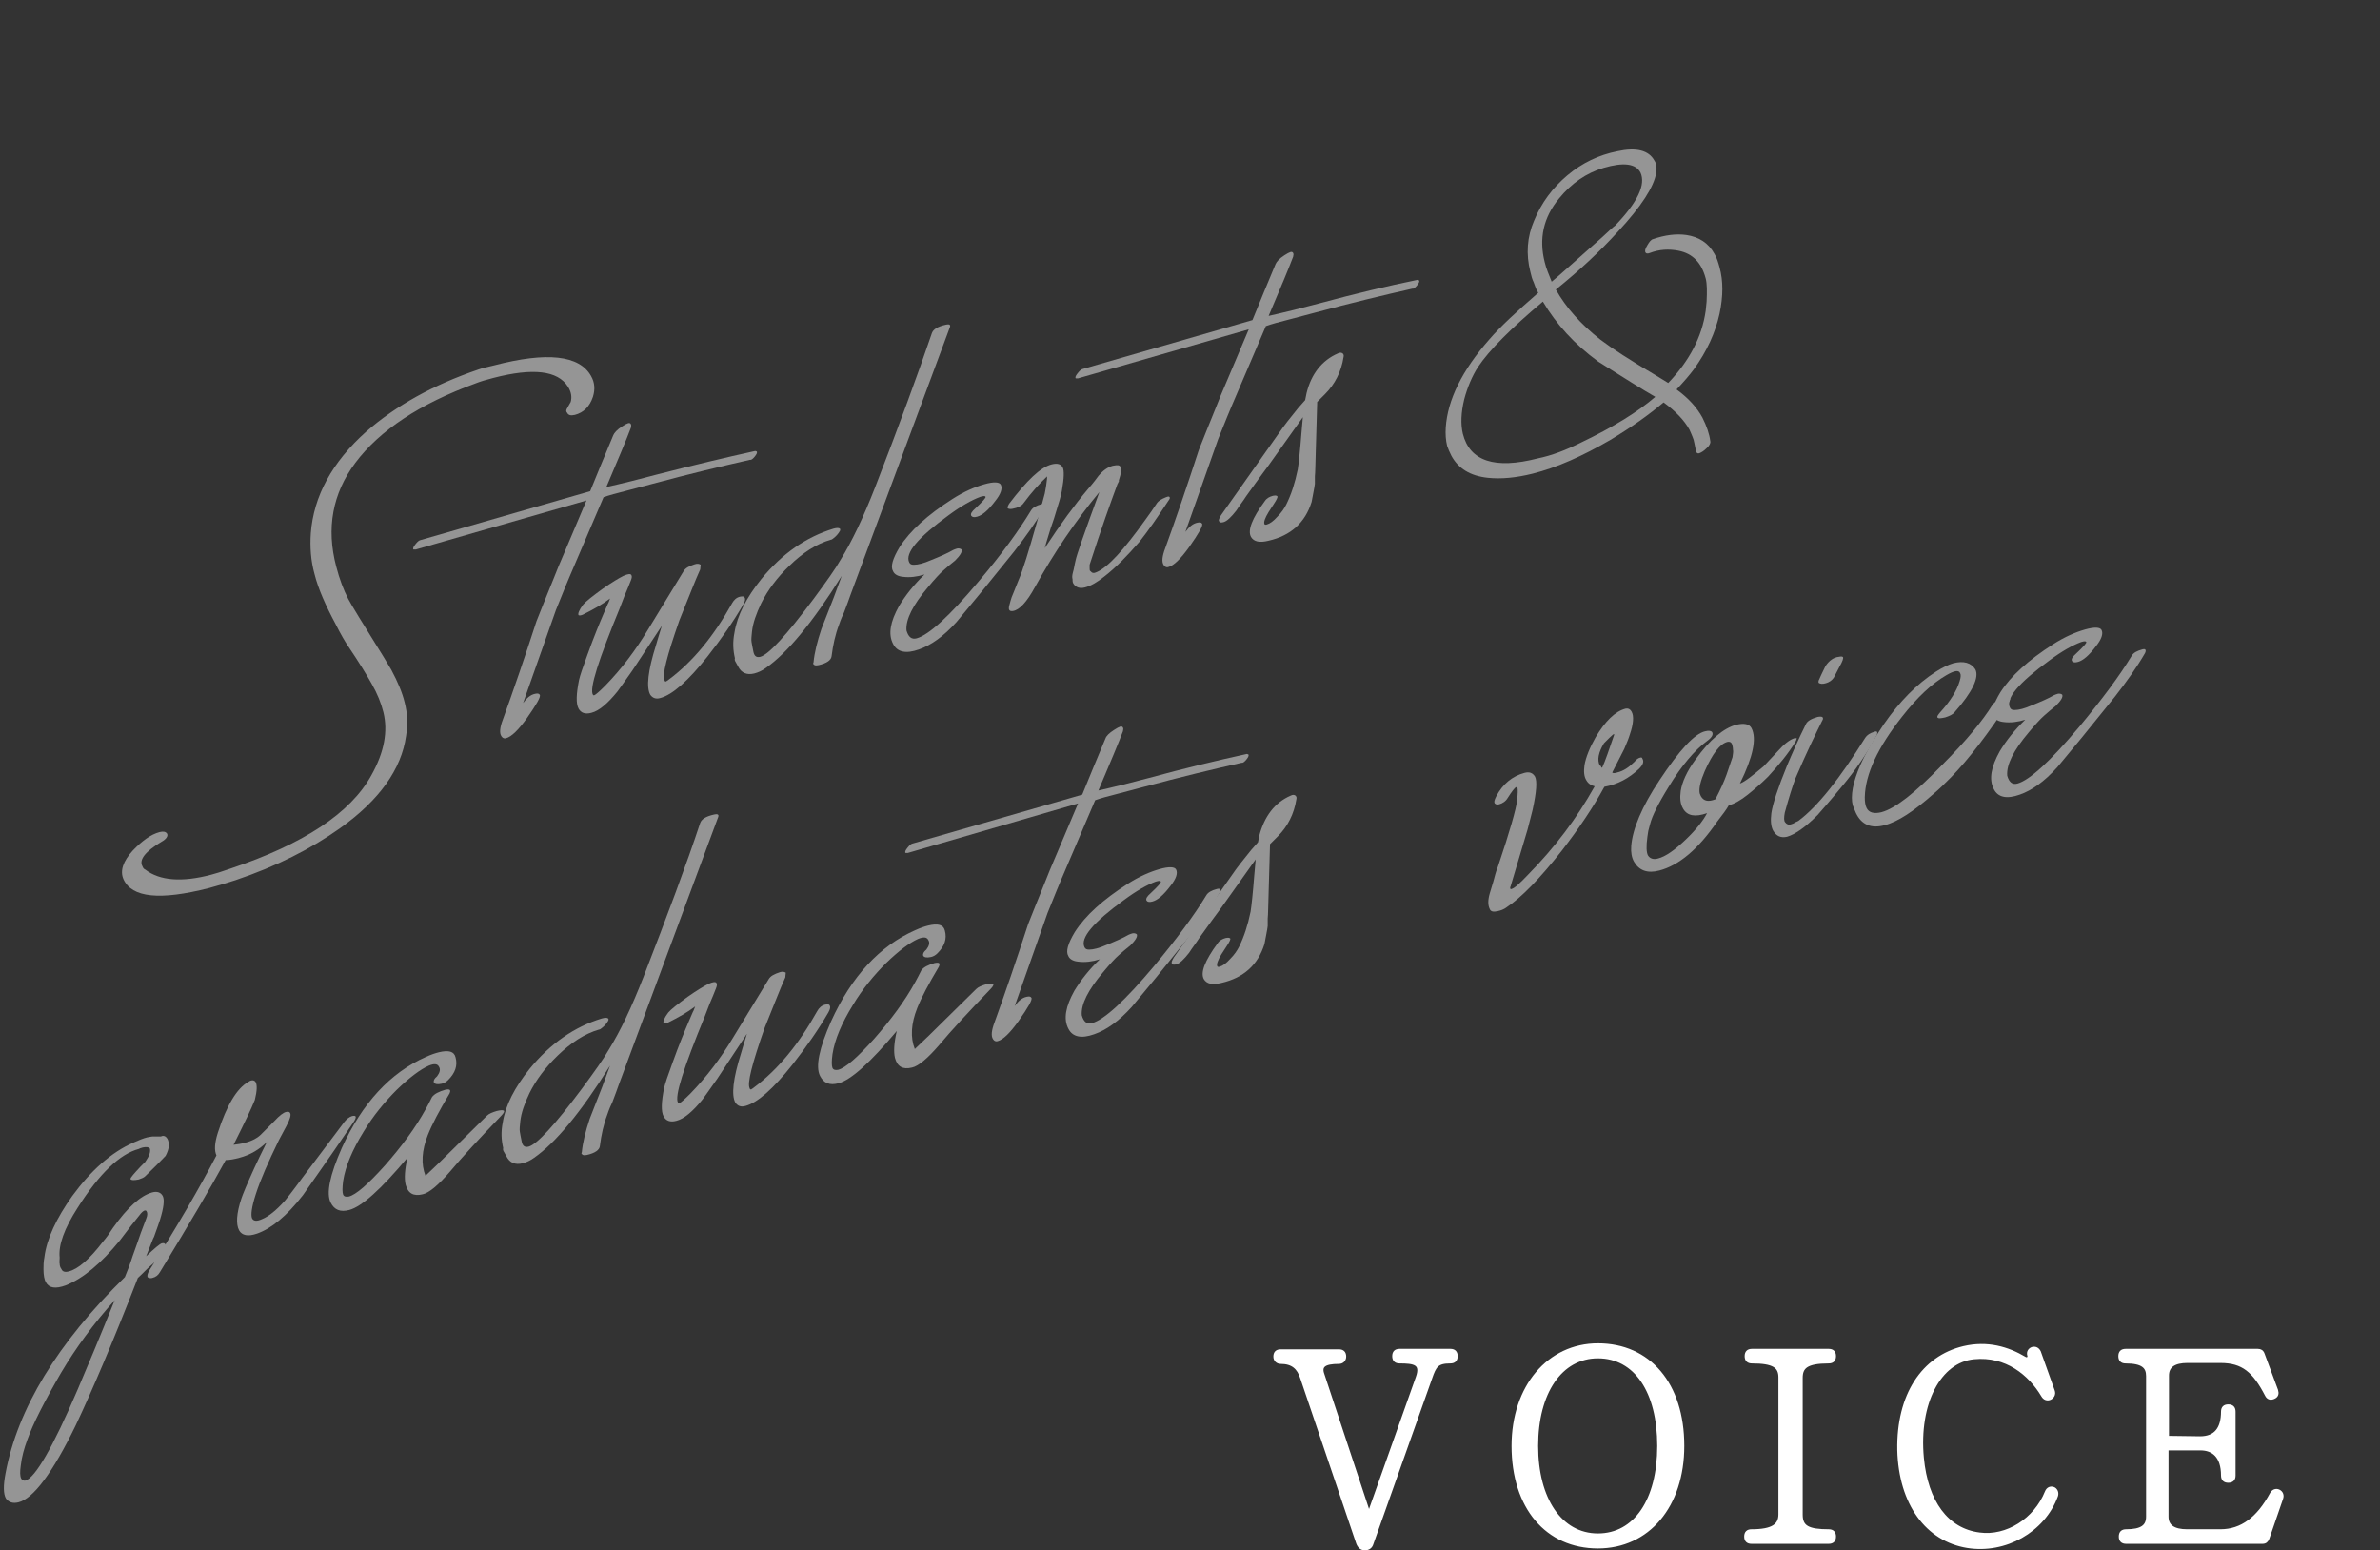 <?xml version="1.0" encoding="utf-8"?>
<!-- Generator: Adobe Illustrator 26.5.0, SVG Export Plug-In . SVG Version: 6.00 Build 0)  -->
<svg version="1.1" id="b" xmlns="http://www.w3.org/2000/svg" xmlns:xlink="http://www.w3.org/1999/xlink" x="0px" y="0px"
	 width="514.6px" height="335.2px" viewBox="0 0 514.6 335.2" style="enable-background:new 0 0 514.6 335.2;" xml:space="preserve"
	>
<rect x="0" y="0" width="514.6" height="335.2" fill="#333333" stroke="none"/>
<style type="text/css">
	.st0{opacity:0.8;}
	.st1{opacity:0.6;}
	.st2{fill:#FFFFFF;}
	.st3{fill:#FFFFFF;stroke:#FFFFFF;stroke-width:0.75;stroke-miterlimit:10;}
</style>
<g id="c">
	<g class="st0">
		<g class="st1">
			<g>
				<path class="st2" d="M103.4,79.9c0.7-0.2,1.1-0.4,1.3-0.4l2.1-0.5c11.5-3,18.5-2.2,21,2.3c0.8,1.4,0.9,2.9,0.4,4.5
					c-0.7,2.1-2,3.4-3.9,3.9c-0.9,0.2-1.4,0.1-1.7-0.5c-0.2-0.2-0.2-0.4-0.1-0.7l0.9-1.6c0.3-1.1,0.1-2.2-0.6-3.3
					c-2.2-3.5-7.6-4.1-16.1-1.9c-1.6,0.4-2.9,0.8-3.9,1.2c-12,4.4-20.7,10.1-26,17.2c-4.9,6.6-6.3,14.1-4.1,22.4
					c0.7,2.7,1.6,5.1,2.6,7c0.5,1,3,5.1,7.5,12.3c0.8,1.3,1.4,2.3,1.8,3c1.4,2.6,2.4,5,2.9,7.1c0.6,2.3,0.7,4.7,0.3,7.2
					c-1,7.2-5.8,13.9-14.2,19.9c-6.3,4.5-13.8,8.3-22.7,11.3c-1.9,0.6-3.8,1.2-5.7,1.7c-10.6,2.7-16.7,2.1-18.5-1.9
					c-0.8-1.8-0.1-3.9,2-6.2c2-2.1,3.9-3.5,5.8-4c0.8-0.2,1.3-0.1,1.6,0.3c0.3,0.5-0.1,1.2-1.2,1.8c-3.5,2.1-4.9,3.9-4.1,5.3
					c0.1,0.3,0.3,0.6,0.6,0.7c3.1,2.4,7.9,2.8,14.3,1.1c0.8-0.2,2.1-0.6,4.1-1.3c15.8-5.3,26-12,30.5-20.2c2.8-5,3.6-9.5,2.6-13.6
					c-0.5-2-1.3-4-2.5-6.1c-1-1.8-2.7-4.6-5.2-8.3c-0.6-0.9-1.5-2.4-2.6-4.6c-2.2-4.1-3.8-7.7-4.6-10.9c-0.8-2.9-1-5.8-0.8-8.8
					c0.6-8,4.6-15.4,12-22C85.6,87.7,93.7,83.2,103.4,79.9L103.4,79.9z"/>
				<path class="st2" d="M163.3,97.5l0.3,0.1c0.2,0.2,0,0.6-0.4,1.1s-0.8,0.8-1,0.7c-6.2,1.4-13.3,3.1-21.1,5.2l-5.3,1.4
					c-2.4,0.6-4.2,1.1-5.3,1.5l-7.4,17.3c-1.4,3.3-2.3,5.7-2.9,7.1l-7.1,20.1c0.8-1.1,1.6-1.8,2.6-2c0.5-0.1,0.8-0.1,1,0.2
					c0.3,0.4-0.7,2.1-2.8,5.1c-1.8,2.5-3.3,4-4.5,4.3c-0.3,0.1-0.6,0-0.8-0.2c-0.6-0.6-0.6-1.6-0.1-3.2c2.5-6.9,5-14.2,7.5-21.9
					c0.8-2.1,2.1-5.2,3.7-9.2l1-2.5c1.2-2.9,3.3-7.7,6.1-14.4l-36.9,10.6h-0.5c-0.2-0.2,0-0.6,0.4-1.1s0.7-0.8,1-0.9l36.8-10.6
					c1.5-3.7,3.2-7.8,5-12.1c0.2-0.5,0.8-1.2,1.9-1.9c0.6-0.4,1-0.6,1.3-0.7s0.5,0,0.6,0.2s0.1,0.4,0,0.8c-0.9,2.4-2.7,6.7-5.3,12.8
					c1.3-0.3,3.1-0.7,5.5-1.3l5.4-1.4C149.8,100.6,156.9,98.9,163.3,97.5L163.3,97.5z"/>
				<path class="st2" d="M158.3,130.4c0.4-0.7,0.9-1.2,1.7-1.4c0.6-0.1,0.9-0.1,1,0.2c0.2,0.3,0.1,0.8-0.3,1.5
					c-2.2,3.8-4.8,7.5-7.7,11.2c-4.2,5.3-7.6,8.3-10.2,9c-1,0.3-1.7,0-2.2-0.7c-0.9-1.6-0.5-5.2,1.2-10.6c0.3-1,0.7-2.4,1.3-4.3
					l-6.4,9.7c-1.6,2.3-2.7,3.8-3.2,4.5c-2.1,2.6-4,4.2-5.6,4.6c-1.4,0.4-2.3,0-2.8-0.9c-0.6-1.1-0.5-3.2,0.1-6.2
					c0.2-0.9,0.8-2.7,1.8-5.4c1.4-3.9,2.6-6.8,3.5-8.9l0.9-2.1c0.2-0.3,0.3-0.7,0.5-1.2c-1.7,1.3-3.7,2.4-5.9,3.5
					c-0.5,0.2-0.7,0.2-0.9,0.1c-0.2-0.3,0.1-1.1,1-2.3c0.6-0.7,2-1.8,4.2-3.4c2-1.4,3.5-2.3,4.5-2.8c0.9-0.4,1.5-0.5,1.7-0.2
					s0.1,0.7-0.1,1.2c-0.3,0.8-0.8,2-1.4,3.4c-0.2,0.6-0.6,1.5-1,2.6c-4.6,11.2-6.6,17.4-5.8,18.7c0.1,0.1,0.2,0.2,0.3,0.1
					c0.3-0.1,1.1-0.8,2.4-2.1c3.5-3.6,6.5-7.6,9.1-11.9l7.8-12.8c0.4-0.7,1.2-1.1,2.4-1.5c0.6-0.2,1-0.1,1.3,0.1
					c0,0.3-0.1,0.6-0.1,1c-1.1,2.4-2.5,6.1-4.5,11c-2.7,7.7-3.8,12-3.2,13c0,0.2,0.2,0.3,0.4,0.2c0-0.1,0.2-0.1,0.4-0.3
					C149.9,143,154.4,137.4,158.3,130.4z"/>
				<path class="st2" d="M201.5,72c0.3-0.8,1.2-1.4,3-1.8c0.5-0.1,0.8-0.1,0.9,0.1c0,0,0.1,0.1,0,0.4l-21.5,57.9
					c-0.3,0.9-0.8,2.2-1.4,3.8c-0.3,0.6-0.7,1.5-1.1,2.7c-0.8,2.1-1.3,4.4-1.6,6.8c-0.1,0.8-1,1.5-2.8,1.9c-0.6,0.1-0.9,0.1-1.1-0.2
					c-0.1,0-0.1-0.2,0-0.4c0.2-2.1,0.8-4.5,1.7-7.2c0.6-1.5,1.5-3.8,2.7-6.9l1.7-4.6c-6.3,10.1-11.8,16.7-16.4,19.9
					c-0.8,0.6-1.7,1-2.5,1.2c-1.6,0.4-2.8-0.1-3.5-1.5c-0.1-0.2-0.3-0.5-0.5-0.9c-0.2-0.3-0.3-0.6-0.2-0.9c-0.4-1.7-0.5-3.5-0.1-5.5
					c0.6-3.8,2.6-7.6,5.8-11.6c4.5-5.5,9.7-9.1,15.6-10.9c0.7-0.2,1.2-0.2,1.4,0c0.1,0.1,0.1,0.3,0,0.5c-0.4,0.7-0.9,1.2-1.3,1.5
					c-0.2,0.2-0.5,0.4-0.7,0.4c-3.1,0.9-6,2.8-8.9,5.6c-2.7,2.6-4.7,5.3-6.1,8.1c-1.1,2.3-1.8,4.3-2,6.1c-0.1,1-0.2,1.8-0.1,2.3
					c0.1,0.5,0.2,1.2,0.4,2.1c0.2,1,0.7,1.3,1.5,1.1c1.8-0.5,5.6-4.6,11.5-12.5c2.8-3.8,4.8-6.6,5.8-8.4c2.5-4,5-9.3,7.5-15.7
					C194.4,92,198.5,80.8,201.5,72z"/>
				<path class="st2" d="M222.9,110.4c0.4-0.7,1.2-1.1,2.3-1.4c0.4-0.1,0.6-0.1,0.7,0.1s0,0.5-0.1,0.7c-1.8,3.1-4,6.2-6.5,9.4
					l-7.2,8.9c-1.7,2.1-3.5,4.2-5.3,6.4c-2.8,3.1-5.5,5-8.1,5.9c-2.8,1-4.7,0.6-5.6-1.2c-1.1-2.1-0.6-4.8,1.3-8.2
					c1.4-2.3,3.2-4.6,5.5-6.8c-1.6,0.5-3.2,0.7-4.7,0.5c-1-0.1-1.8-0.5-2.1-1.2c-0.6-1-0.1-2.7,1.4-5.2c2.3-3.6,6.1-7,11.4-10.4
					c2.5-1.6,4.8-2.6,6.9-3.2s3.3-0.5,3.6,0.1c0.4,0.8,0,2-1.2,3.5c-1.5,2-2.8,3.1-3.9,3.4c-0.7,0.2-1.1,0.1-1.3-0.2
					c-0.2-0.4,0.1-0.9,0.9-1.6c1.6-1.5,2.3-2.3,2.2-2.5s-0.4-0.2-1.1,0c-1.9,0.7-4.2,2-6.9,4c-6.6,4.8-9.5,8.2-8.5,10.2
					c0.2,0.4,0.5,0.5,1,0.5c0.9,0,2.1-0.3,3.7-1c2-0.8,3.6-1.5,4.8-2.2c0.2-0.1,0.5-0.2,0.8-0.3c0.4-0.1,0.8,0,1,0.2
					c0.2,0.5-0.3,1.3-1.4,2.4c-0.9,0.7-1.7,1.4-2.5,2.1s-1.9,1.9-3.4,3.7c-3.2,3.8-4.8,6.9-4.6,9.3c0.4,1.4,1.1,2,2.2,1.7
					c2.6-0.7,7.1-4.8,13.4-12.3C216.6,119.8,220.3,114.7,222.9,110.4z"/>
				<path class="st2" d="M238.7,124.7c-1.5,1.2-2.9,2-4.1,2.3c-1.1,0.3-2,0-2.5-0.8c-0.2-0.3-0.2-0.6-0.2-1
					c-0.1-0.3-0.1-0.8,0.1-1.5c0.2-0.6,0.3-1.5,0.6-2.7c0.2-1,1.9-5.9,5.1-14.6c-5.2,6.3-9.8,13.1-13.9,20.5c-1.8,3.3-3.4,5-4.8,5.2
					c-0.7,0.1-1-0.2-0.8-1.1c0.1-0.3,0.2-0.7,0.3-1.1c0.1-0.4,0.3-1,0.7-1.9l1-2.5c0.9-2,2.2-6.2,4-12.6c0.4-1.4,1-3.5,1.7-6.2
					c0.1-0.6,0.3-1.5,0.4-2.5c0.1-0.5,0.1-0.9,0.1-1.2c-1.7,1.6-3.4,3.5-5.1,5.8c-0.4,0.6-1.3,1-2.4,1.2c-0.5,0.1-0.8,0-1-0.1
					c-0.1-0.2,0-0.5,0.3-1c3.8-5,6.8-7.9,9.2-8.5c1.2-0.3,2-0.1,2.4,0.7c0.3,0.6,0.3,2.2-0.2,5c-0.1,0.8-0.7,2.8-1.7,6
					c-0.4,1.1-1,2.9-1.7,5.3l-0.3,1.1c3.4-5.2,6.5-9.4,9.2-12.6c0.5-0.6,1.4-1.6,2.4-3c1-1.2,2-1.9,3.1-2.2c1-0.2,1.5-0.2,1.7,0.3
					c0.3,0.4,0.1,1.3-0.4,2.9c0.1,0,0,0.3-0.3,0.8c-1.4,3.8-3.5,9.6-6,17.4c0,0.3,0,0.5,0,0.8s0,0.5,0.2,0.6
					c0.3,0.4,0.7,0.5,1.3,0.2c2.4-1,5.9-4.8,10.6-11.4c0.9-1.2,1.7-2.4,2.5-3.6c0.3-0.4,0.9-0.8,1.9-1.2c0.5-0.2,0.7-0.2,0.8,0
					s0,0.4-0.3,0.8c-2.3,3.5-4.3,6.4-6.2,8.8C243.8,120.1,241.3,122.7,238.7,124.7L238.7,124.7z"/>
				<path class="st2" d="M306.5,60.5l0.3,0.1c0.2,0.2,0,0.6-0.4,1.1s-0.8,0.8-1,0.7c-6.2,1.4-13.3,3.1-21.1,5.2L279,69
					c-2.4,0.6-4.2,1.1-5.3,1.5l-7.4,17.3c-1.4,3.3-2.3,5.7-2.9,7.1l-7.1,20.1c0.8-1.1,1.6-1.8,2.6-2c0.5-0.1,0.8-0.1,1,0.2
					c0.3,0.4-0.7,2.1-2.8,5.1c-1.8,2.5-3.3,4-4.5,4.3c-0.3,0.1-0.6,0-0.8-0.2c-0.6-0.6-0.6-1.6-0.1-3.2c2.5-6.9,5-14.2,7.5-21.9
					c0.8-2.1,2.1-5.2,3.7-9.2l1-2.5c1.2-2.9,3.3-7.7,6.1-14.4l-36.9,10.6h-0.5c-0.2-0.2,0-0.6,0.4-1.1s0.7-0.8,1-0.9l36.8-10.6
					c1.5-3.7,3.2-7.8,5-12.1c0.2-0.5,0.8-1.2,1.9-1.9c0.6-0.4,1-0.6,1.3-0.7c0.3-0.1,0.5,0,0.6,0.2s0.1,0.4,0,0.8
					c-0.9,2.4-2.7,6.7-5.3,12.8c1.3-0.3,3.1-0.7,5.5-1.3l5.4-1.4C293,63.5,300.1,61.8,306.5,60.5z"/>
				<path class="st2" d="M289.3,76.4c0.4-0.2,0.7-0.2,1,0c0.2,0.2,0.3,0.4,0.2,0.8c-0.5,3.2-1.9,5.9-4,8l-1.7,1.7l-0.3,10.4
					c-0.1,2.9-0.1,4.8-0.2,5.7c0,0.3,0,0.9,0,1.6c-0.1,0.9-0.4,2.2-0.7,3.9c-1.4,4.5-4.5,7.3-9.3,8.4c-2,0.5-3.2,0.2-3.8-0.8
					c-0.8-1.4,0.2-4,3-7.8c0.4-0.6,1-0.9,1.7-1.1c0.5-0.1,0.8-0.1,1,0.1c0.1,0.2-0.2,0.8-0.8,1.7l-1.1,1.7c-0.8,1.3-1.1,2.2-0.9,2.6
					c0,0.1,0.2,0.2,0.5,0.1c0.7-0.2,1.4-0.7,2.3-1.7c0.9-0.9,1.5-1.8,1.9-2.6c1.1-2.2,1.9-4.7,2.5-7.6c0.2-1.3,0.5-4,0.8-7.9
					l0.3-3.4l-7.4,10.4c-1.2,1.6-2.8,3.8-4.8,6.6c-0.7,1.1-1.5,2.1-2.2,3.2c-1.1,1.4-2,2.3-2.8,2.5c-0.5,0.1-0.8,0.1-0.9-0.2
					c-0.2-0.2,0-0.6,0.4-1.3l12.7-18c0.8-1.2,2.2-3,4-5.2l1.5-1.7l0.3-1.5C283.5,80.9,285.8,77.9,289.3,76.4L289.3,76.4z"/>
				<path class="st2" d="M371.8,67.8c-0.9,4.1-2.7,8.1-5.6,12.1c-0.9,1.2-2.1,2.6-3.7,4.3c2.6,1.9,4.4,3.9,5.6,6.1
					c0.9,1.8,1.5,3.5,1.7,5.1c0.1,0.4-0.2,1-0.8,1.5c-0.6,0.6-1.1,0.9-1.6,1.1c-0.4,0.1-0.6-0.1-0.7-0.5c-0.2-1.1-0.4-1.9-0.5-2.4
					c-0.3-0.9-0.7-1.7-0.9-2.2c-1.1-2-3-4-5.6-5.9c-3.2,2.7-7,5.4-11.5,8.1c-6,3.5-11.6,6-16.8,7.3c-3.6,0.9-6.8,1.2-9.7,0.9
					c-3.8-0.4-6.4-2-7.9-4.8c-0.4-0.8-0.7-1.5-0.9-2.1c-0.3-1.2-0.4-2.6-0.3-4c0.4-5.9,3.5-12.3,9.4-19c2.4-2.8,6-6.1,10.6-10.1
					c-0.4-0.6-0.7-1.4-1-2.3c-0.3-0.6-0.5-1.3-0.7-2.2c-1-3.9-0.7-7.6,0.8-11.1c1.6-3.9,4-7.1,7.2-9.8s6.8-4.4,10.8-5.2
					c4.1-0.9,6.8-0.2,8,2c0.2,0.3,0.4,0.7,0.4,1.2c0.1,0.3,0.1,0.8,0,1.5c-0.5,3-3.2,7.2-8.2,12.6c-3.9,4.3-8.4,8.5-13.5,12.6
					c2.2,3.9,5.4,7.5,9.6,10.8c2.5,1.9,6.5,4.5,12.1,7.8c1.1,0.7,2,1.2,2.6,1.6c4.6-4.8,7.3-10,8.1-15.6c0-0.2,0.1-0.9,0.2-2
					c0.1-2.2,0.1-3.9-0.2-5c-0.9-3.4-2.8-5.4-5.9-6c-2.1-0.4-4.1-0.3-6.2,0.5c-0.5,0.2-0.8,0.1-0.9-0.1c-0.2-0.3-0.1-0.8,0.4-1.6
					c0.4-0.7,0.8-1.2,1.2-1.3c2.6-0.9,5-1.2,7.2-0.9c2.7,0.4,4.8,1.7,6.1,4.1c0.5,0.8,0.8,1.8,1.1,2.9
					C372.6,60.7,372.6,64,371.8,67.8L371.8,67.8z M341.8,95.7c7.1-3.4,12.4-6.7,16.1-9.9c-2.8-1.6-6.9-4.2-12.3-7.6
					c-5.2-3.8-9.1-8.1-12-13c-6.9,5.8-11.6,10.5-14,14.1c-1.3,2-2.3,4.4-3,7c-0.7,2.9-0.8,5.4-0.3,7.5c1.5,5.9,6.9,7.7,16.2,5.3
					C335.5,98.5,338.6,97.3,341.8,95.7z M337.1,42.9c-3.4,4.1-4.4,8.7-3.1,13.8c0.3,1.3,0.9,2.7,1.5,4.2c0.5-0.4,1.8-1.5,3.8-3.3
					l7.1-6.3c1.7-1.6,2.6-2.4,2.8-2.5c4.9-5.1,6.7-8.9,5.5-11.5c-1-1.9-3.6-2.3-8-1C343,37.4,339.8,39.6,337.1,42.9z"/>
				<path class="st2" d="M36.2,246.2c0.5,1,0.4,2.2-0.4,3.7c-1.7,1.8-3.2,3.2-4.4,4.4c-0.3,0.3-0.8,0.5-1.4,0.7
					c-1,0.2-1.6,0.2-1.8-0.1c0-0.3,0.8-1.2,2.2-2.7c0.1-0.1,0.3-0.3,0.5-0.5s0.4-0.4,0.5-0.5c0.9-1.3,1.2-2.2,1-2.9
					c-0.2-0.3-0.8-0.4-1.6-0.2c-0.4,0.1-0.6,0.2-0.8,0.3c-4.1,1.1-8.5,5.3-13.2,12.7c-2.9,4.5-4.2,8.1-3.9,10.8c0,0.6-0.1,1.1,0,1.3
					c0,0.4,0.1,0.8,0.4,1.2c0.2,0.5,0.7,0.7,1.5,0.5c2.1-0.5,4.6-2.7,7.5-6.5c0.7-0.8,1.4-1.8,2.1-2.9c3.2-4.5,6-7,8.5-7.7
					c1.1-0.3,1.9,0,2.3,0.8s0.2,2.5-0.6,5.1c-0.2,0.6-0.6,1.8-1.3,3.7l-0.2,0.4l-1.5,3.8c1.9-1.8,3-2.7,3.4-2.8
					c0.4-0.1,0.7,0,0.8,0.3c0,0.2,0,0.4,0,0.7c-0.1,0.7-0.4,1.3-1,1.9l-2.4,2.1c-0.5,0.4-1.3,1.3-2.6,2.5
					c-5.4,13.9-9.9,24.4-13.4,31.8c-5,10.3-9.2,15.9-12.4,16.7c-1.2,0.3-2.1,0-2.7-0.8c-0.6-1-0.6-2.9-0.1-5.5
					c2.6-13.9,11.2-28.1,25.8-42.4c0.5-1.2,1.1-2.7,1.7-4.6l1-2.8c0.4-1.2,1-2.9,1.9-5.2c0.3-0.7,0.3-1.3,0.1-1.6
					c-0.1-0.2-0.2-0.2-0.4-0.2c-0.3,0.1-0.7,0.4-1.2,1.1c-1,1.2-2.4,3-4.2,5.4c-4,4.9-7.9,8.2-11.7,9.7c-2.2,0.8-3.6,0.6-4.3-0.7
					c-0.3-0.5-0.5-1.5-0.5-2.8c0-0.7,0-1.6,0.2-2.6c0.5-4,2.6-8.4,6-13.2c4.1-5.6,8.5-9.5,13.3-11.6c1.1-0.5,2.1-0.9,2.9-1.1
					c0.6-0.1,1-0.2,1.2-0.2c1,0,1.6,0,1.8,0C35.4,245.4,35.9,245.7,36.2,246.2L36.2,246.2z M16.8,300.4c2-4.7,4.7-11.1,8-19.3
					c-4.5,5-8.4,10.3-11.6,15.7c-3.6,6.2-6.1,11.1-7.3,14.5c-0.7,1.9-1.2,3.7-1.4,5.5c-0.2,1.4-0.2,2.3,0.1,2.9
					c0.2,0.3,0.6,0.5,0.9,0.4C7.6,319.5,11.4,313,16.8,300.4z"/>
				<path class="st2" d="M74.5,242.5c0.5-0.6,1-1,1.6-1.2c0.4-0.1,0.7-0.1,0.8,0.1c0.1,0.2-0.1,0.7-0.6,1.4
					c-2.9,4.3-5.4,7.9-7.3,10.6l-3.5,5c-3.5,4.5-6.8,7.2-9.9,8.3c-2,0.7-3.3,0.4-3.9-0.7c-0.7-1.3-0.6-3.6,0.5-6.9
					c0.3-0.9,1.2-3.1,2.8-6.6c0.6-1.3,1.5-3.2,2.7-5.6c-1.6,1.6-3.6,2.8-5.9,3.4c-1.1,0.3-2.1,0.5-3,0.5
					c-3.1,5.7-7.8,13.7-14.2,24.2c-0.4,0.7-0.9,1.1-1.7,1.3c-0.4,0.1-0.8,0-1-0.2c-0.1-0.3,0-0.7,0.3-1.3c6.2-9.8,11-18.1,14.6-25
					c-0.5-1.1-0.4-2.7,0.3-4.9c1.9-5.9,4.1-9.6,6.6-11c0.3-0.2,0.5-0.3,0.6-0.3c0.4-0.1,0.8,0,1,0.4c0.3,0.6,0.3,1.8-0.2,3.8
					c-0.7,1.8-2.3,5.1-4.6,9.7c0.8-0.1,1.6-0.2,2.3-0.4c1.7-0.4,3-1.1,3.9-2.1c0.6-0.6,1.4-1.4,2.6-2.6c1.1-1.2,2-1.9,2.6-2
					c0.4-0.1,0.7,0,0.8,0.2c0.3,0.4,0,1.4-0.8,2.9l-1.6,3c-2.3,4.7-4,8.6-5,11.7c-0.9,2.8-1.1,4.5-0.8,5.2c0.3,0.6,1,0.7,2.1,0.2
					c1.5-0.6,3.1-1.9,5-4c0.4-0.5,1.7-2.1,3.8-5L74.5,242.5L74.5,242.5z"/>
				<path class="st2" d="M105.3,241.2c0.4-0.4,1.1-0.7,2.1-1c0.8-0.2,1.3-0.2,1.5-0.1c0.2,0.1,0.1,0.5-0.5,1.1
					c-4.9,5.1-8.6,9.1-11.1,12.1c-2.5,2.9-4.5,4.6-5.9,4.9c-2,0.5-3.2-0.2-3.7-2.1c-0.3-1.3-0.2-3.2,0.4-5.8
					c-5.7,6.8-9.9,10.6-12.6,11.3c-1.9,0.5-3.2,0-4-1.6c-1-2-0.2-5.9,2.4-11.8c4.4-9.7,10.5-16.3,18.2-19.7c1.1-0.5,2-0.8,2.8-1
					c2.1-0.5,3.3-0.2,3.6,1.1c0.5,1.8-0.1,3.4-1.6,4.9c-0.4,0.4-0.9,0.7-1.4,0.8c-0.9,0.2-1.5,0.1-1.7-0.3c-0.1-0.4,0.1-0.8,0.7-1.3
					c0.6-0.8,0.8-1.5,0.4-2.1c-0.3-0.6-1-0.7-2.2-0.2c-1.8,0.8-4.1,2.5-6.9,5.2c-2.6,2.6-5.1,5.6-7.2,9.1c-2.4,3.9-3.9,7.4-4.4,10.6
					c-0.2,1.5-0.2,2.5,0,3c0.2,0.4,0.6,0.5,1.2,0.4c1.6-0.4,4.2-2.7,7.8-6.7c3.6-4.1,6.6-8.1,8.9-12.3c0.4-0.7,0.8-1.5,1.3-2.5
					c0.5-0.7,1.5-1.2,2.9-1.6c0.5-0.1,0.9-0.1,1,0.1c0.1,0.2,0,0.5-0.1,0.7c-2.2,3.7-3.8,6.7-4.7,9c-1.3,3.3-1.5,6.3-0.5,8.8
					c1.6-1.5,4-3.8,7.1-6.9L105.3,241.2L105.3,241.2z"/>
				<path class="st2" d="M151.4,177.9c0.3-0.8,1.2-1.4,3-1.8c0.5-0.1,0.8-0.1,0.9,0.1c0,0,0.1,0.1,0,0.4l-21.5,57.9
					c-0.3,0.9-0.8,2.2-1.4,3.8c-0.3,0.6-0.7,1.5-1.1,2.7c-0.8,2.1-1.3,4.4-1.6,6.8c-0.1,0.8-1,1.5-2.8,1.9c-0.6,0.1-0.9,0.1-1.1-0.2
					c-0.1,0-0.1-0.2,0-0.4c0.2-2.1,0.8-4.5,1.7-7.2c0.6-1.5,1.5-3.8,2.7-6.9l1.7-4.6c-6.3,10.1-11.8,16.7-16.4,19.9
					c-0.8,0.6-1.7,1-2.5,1.2c-1.6,0.4-2.8-0.1-3.5-1.5c-0.1-0.2-0.3-0.5-0.5-0.9c-0.2-0.3-0.3-0.6-0.2-0.9c-0.4-1.7-0.5-3.5-0.1-5.5
					c0.6-3.8,2.6-7.6,5.8-11.6c4.5-5.5,9.7-9.1,15.6-10.9c0.7-0.2,1.2-0.2,1.4,0c0.1,0.1,0.1,0.3,0,0.5c-0.4,0.7-0.9,1.2-1.3,1.5
					c-0.2,0.2-0.5,0.4-0.7,0.4c-3.1,0.9-6,2.8-8.9,5.6c-2.7,2.6-4.7,5.3-6.1,8.1c-1.1,2.3-1.8,4.3-2,6.1c-0.1,1-0.2,1.8-0.1,2.3
					s0.2,1.2,0.4,2.1c0.2,1,0.7,1.3,1.5,1.1c1.8-0.5,5.6-4.6,11.5-12.5c2.8-3.8,4.8-6.6,5.8-8.4c2.5-4,5-9.3,7.5-15.7
					C144.3,197.9,148.5,186.7,151.4,177.9z"/>
				<path class="st2" d="M176.7,218.6c0.4-0.7,0.9-1.2,1.7-1.4c0.6-0.1,0.9-0.1,1,0.2c0.2,0.3,0.1,0.8-0.3,1.5
					c-2.2,3.8-4.8,7.5-7.7,11.2c-4.2,5.3-7.6,8.3-10.2,9c-1,0.3-1.7,0-2.2-0.7c-0.9-1.6-0.5-5.2,1.2-10.6c0.3-1,0.7-2.4,1.3-4.3
					l-6.4,9.7c-1.6,2.3-2.7,3.8-3.2,4.5c-2.1,2.6-4,4.2-5.6,4.6c-1.4,0.4-2.3,0-2.8-0.9c-0.6-1.1-0.5-3.2,0.1-6.2
					c0.2-0.9,0.8-2.7,1.8-5.4c1.4-3.9,2.6-6.8,3.5-8.9l0.9-2.1c0.2-0.3,0.3-0.7,0.5-1.2c-1.7,1.3-3.7,2.4-5.9,3.5
					c-0.5,0.2-0.7,0.2-0.9,0.1c-0.2-0.3,0.1-1.1,1-2.3c0.6-0.7,2-1.8,4.2-3.4c2-1.4,3.5-2.3,4.5-2.8c0.9-0.4,1.5-0.5,1.7-0.2
					s0.1,0.7-0.1,1.2c-0.3,0.8-0.8,2-1.4,3.4c-0.2,0.6-0.6,1.5-1,2.6c-4.6,11.2-6.6,17.4-5.8,18.7c0.1,0.1,0.2,0.2,0.3,0.1
					c0.3-0.1,1.1-0.8,2.4-2.1c3.5-3.6,6.5-7.6,9.1-11.9l7.8-12.8c0.4-0.7,1.2-1.1,2.4-1.5c0.6-0.2,1-0.1,1.3,0.1
					c0,0.3-0.1,0.6-0.1,1c-1.1,2.4-2.5,6.1-4.5,11c-2.7,7.7-3.8,12-3.2,13c0,0.2,0.2,0.3,0.4,0.2c0-0.1,0.2-0.1,0.4-0.3
					C168.3,231.2,172.8,225.6,176.7,218.6z"/>
				<path class="st2" d="M211.1,213.8c0.4-0.4,1.1-0.7,2.1-1c0.8-0.2,1.3-0.2,1.5-0.1c0.2,0.1,0.1,0.5-0.5,1.1
					c-4.9,5.1-8.6,9.1-11.1,12.1c-2.5,2.9-4.5,4.6-5.9,4.9c-2,0.5-3.2-0.2-3.7-2.1c-0.3-1.3-0.2-3.2,0.4-5.8
					c-5.7,6.8-9.9,10.6-12.6,11.3c-1.9,0.5-3.2,0-4-1.6c-1-2-0.2-5.9,2.4-11.8c4.4-9.7,10.5-16.3,18.2-19.7c1.1-0.5,2-0.8,2.8-1
					c2.1-0.5,3.3-0.2,3.6,1.1c0.5,1.8-0.1,3.4-1.6,4.9c-0.4,0.4-0.9,0.7-1.4,0.8c-0.9,0.2-1.5,0.1-1.7-0.3c-0.1-0.4,0.1-0.8,0.7-1.3
					c0.6-0.8,0.8-1.5,0.4-2.1c-0.3-0.6-1-0.7-2.2-0.2c-1.8,0.8-4.1,2.5-6.9,5.2c-2.6,2.6-5.1,5.6-7.2,9.1c-2.4,3.9-3.9,7.4-4.4,10.6
					c-0.2,1.5-0.2,2.5,0,3c0.2,0.4,0.6,0.5,1.2,0.4c1.6-0.4,4.2-2.7,7.8-6.7c3.6-4.1,6.6-8.1,8.9-12.3c0.4-0.7,0.8-1.5,1.3-2.5
					c0.5-0.7,1.5-1.2,2.9-1.6c0.5-0.1,0.9-0.1,1,0.1c0.1,0.2,0,0.5-0.1,0.7c-2.2,3.7-3.8,6.7-4.7,9c-1.3,3.3-1.5,6.3-0.5,8.8
					c1.6-1.5,4-3.8,7.1-6.9L211.1,213.8z"/>
				<path class="st2" d="M269.6,163l0.3,0.1c0.2,0.2,0,0.6-0.4,1.1s-0.8,0.8-1,0.7c-6.2,1.4-13.3,3.1-21.1,5.2l-5.3,1.4
					c-2.4,0.6-4.2,1.1-5.3,1.5l-7.4,17.3c-1.4,3.3-2.3,5.7-2.9,7.1l-7.1,20.1c0.8-1.1,1.6-1.8,2.6-2c0.5-0.1,0.8-0.1,1,0.2
					c0.3,0.4-0.7,2.1-2.8,5.1c-1.8,2.5-3.3,4-4.5,4.3c-0.3,0.1-0.6,0-0.8-0.2c-0.6-0.6-0.6-1.6-0.1-3.2c2.5-6.9,5-14.2,7.5-21.9
					c0.8-2.1,2.1-5.2,3.7-9.2l1-2.5c1.2-2.9,3.3-7.7,6.1-14.4l-36.8,10.7h-0.5c-0.2-0.2,0-0.6,0.4-1.1s0.7-0.8,1-0.9l36.8-10.6
					c1.5-3.7,3.2-7.8,5-12.1c0.2-0.6,0.8-1.2,1.9-1.9c0.6-0.4,1-0.6,1.3-0.7c0.3-0.1,0.5,0,0.6,0.2s0.1,0.4,0,0.8
					c-0.9,2.4-2.7,6.7-5.3,12.8c1.3-0.3,3.1-0.7,5.5-1.3l5.4-1.4C256.1,166.1,263.2,164.4,269.6,163z"/>
				<path class="st2" d="M260.8,193.6c0.4-0.7,1.2-1.1,2.3-1.4c0.4-0.1,0.6-0.1,0.7,0.1c0.1,0.2,0,0.5-0.1,0.7
					c-1.8,3.1-4,6.2-6.5,9.4l-7.2,8.9c-1.7,2.1-3.5,4.2-5.3,6.4c-2.8,3.1-5.5,5-8.1,5.9c-2.8,1-4.7,0.6-5.6-1.2
					c-1.1-2.1-0.6-4.8,1.3-8.2c1.4-2.3,3.2-4.6,5.5-6.8c-1.6,0.5-3.2,0.7-4.7,0.5c-1-0.1-1.8-0.5-2.1-1.2c-0.6-1-0.1-2.7,1.4-5.2
					c2.3-3.6,6.1-7,11.4-10.4c2.5-1.6,4.8-2.6,6.9-3.2c2.1-0.6,3.3-0.5,3.6,0.1c0.4,0.8,0,2-1.2,3.5c-1.5,2-2.8,3.1-3.9,3.4
					c-0.7,0.2-1.1,0.1-1.3-0.2c-0.2-0.4,0.1-0.9,0.9-1.6c1.6-1.5,2.3-2.3,2.2-2.5s-0.4-0.2-1.1,0c-1.9,0.7-4.2,2-6.9,4
					c-6.6,4.8-9.5,8.2-8.5,10.2c0.2,0.4,0.5,0.5,1,0.5c0.9,0,2.1-0.3,3.7-1c2-0.8,3.6-1.5,4.8-2.2c0.2-0.1,0.5-0.2,0.8-0.3
					c0.4-0.1,0.8,0,1,0.2c0.2,0.5-0.3,1.3-1.4,2.4c-0.9,0.7-1.7,1.4-2.5,2.1c-0.8,0.7-1.9,1.9-3.4,3.7c-3.2,3.8-4.8,6.9-4.6,9.3
					c0.4,1.4,1.1,2,2.2,1.7c2.6-0.7,7.1-4.8,13.4-12.3C254.4,203,258.2,197.9,260.8,193.6z"/>
				<path class="st2" d="M279.1,172c0.4-0.2,0.7-0.2,1,0c0.2,0.2,0.3,0.4,0.2,0.8c-0.5,3.2-1.9,5.9-4,8l-1.7,1.7l-0.3,10.4
					c-0.1,2.9-0.1,4.8-0.2,5.7c0,0.3,0,0.9,0,1.6c-0.1,0.9-0.4,2.2-0.7,3.9c-1.4,4.5-4.5,7.3-9.3,8.4c-2,0.5-3.2,0.2-3.8-0.8
					c-0.8-1.4,0.2-4,3-7.8c0.4-0.6,1-0.9,1.7-1.1c0.5-0.1,0.8-0.1,1,0.1c0.1,0.2-0.2,0.8-0.8,1.7l-1.1,1.7c-0.8,1.3-1.1,2.2-0.9,2.6
					c0,0.1,0.2,0.2,0.5,0.1c0.7-0.2,1.4-0.7,2.3-1.7c0.9-0.9,1.5-1.8,1.9-2.6c1.1-2.2,1.9-4.7,2.5-7.6c0.2-1.3,0.5-4,0.8-7.9
					l0.3-3.4l-7.4,10.4c-1.2,1.6-2.8,3.8-4.8,6.6c-0.7,1.1-1.5,2.1-2.2,3.2c-1.1,1.4-2,2.3-2.8,2.5c-0.5,0.1-0.8,0.1-0.9-0.2
					c-0.2-0.2,0-0.6,0.4-1.3l12.7-18c0.8-1.2,2.2-3,4-5.2l1.5-1.7l0.3-1.5C273.4,176.5,275.6,173.5,279.1,172z"/>
				<path class="st2" d="M352.8,153.9c0.5,0.9,0.4,2.6-0.4,4.9c-0.2,0.7-0.6,1.7-1.2,3.1l-2.6,5.1c0.1,0.2,0.5,0.2,1.1,0
					c1.3-0.3,2.5-1.1,3.7-2.3c0.4-0.5,0.8-0.8,1.2-0.9c0.3-0.1,0.5,0,0.5,0.2c0.4,0.6,0.2,1.3-0.7,2.2c-2.2,2.1-4.7,3.4-7.5,3.9
					c-2.4,4.4-5.5,9-9.2,13.8c-4.8,6.1-8.8,10.2-12,12.3c-0.4,0.3-0.7,0.4-0.9,0.5c-0.2,0.1-0.6,0.2-1,0.3c-0.9,0.2-1.5,0.1-1.7-0.5
					c-0.4-0.8-0.4-1.9,0-3.3c0.3-1.1,0.7-2.2,1-3.4s0.6-2,0.8-2.5c2.6-7.7,3.9-12.4,4.1-14.1c0.2-1.6,0.2-2.6,0.1-2.9
					c0-0.1-0.2-0.2-0.3-0.1c-0.3,0.1-0.9,0.9-1.8,2.3c-0.4,0.7-1.1,1.2-1.9,1.4c-0.4,0.1-0.7,0-0.9-0.2c-0.2-0.3-0.1-0.7,0.3-1.5
					c1.4-2.7,3.5-4.4,6.1-5.1c1.1-0.3,1.8,0,2.3,0.8c0.5,1,0.3,3.4-0.5,7.1c-0.2,0.9-0.6,2.3-1.1,4.3l-3.7,12.4
					c-0.1,0.1-0.1,0.3,0,0.5c0,0,0.1,0.1,0.2,0c0.6-0.1,1.8-1.2,3.6-3.1c5.7-5.8,10.5-12.1,14.4-19.1c-0.8-0.2-1.4-0.6-1.8-1.3
					c-0.5-0.8-0.6-1.9-0.4-3.3c0.3-1.7,1.1-3.7,2.4-6c2.1-3.5,4.2-5.6,6.5-6.2C352,153.1,352.5,153.3,352.8,153.9z M349,158.7
					c-0.1,0-0.4,0.2-1,0.8s-1,1-1.2,1.2c-1.2,2-1.5,3.6-0.9,4.8c0,0,0.1,0,0.2,0.1s0.1,0.1,0.1,0.2c0,0.1,0.1,0.1,0.2,0.2
					c0.7-1.5,1.5-3.9,2.6-7.1L349,158.7z"/>
				<path class="st2" d="M384.3,162.5c1.5-1.7,2.7-2.6,3.7-2.9c0.2,0,0.3,0,0.5,0c0,0.1-0.1,0.4-0.3,0.8c-1.6,2.6-3.6,5-5.9,7.5
					c-1.4,1.4-2.9,2.7-4.4,3.9s-2.9,2-4.1,2.3c-0.5,0.9-1.4,2.1-2.5,3.5c-4.1,6-8.3,9.5-12.5,10.6c-2.6,0.7-4.4,0-5.5-1.9
					c-0.5-0.9-0.7-2-0.6-3.4c0.3-3.7,2.3-8.5,6.1-14.2c4.3-6.5,7.6-10.1,9.9-10.6c0.8-0.2,1.3-0.1,1.5,0.2c0.3,0.5-0.1,1.2-1.1,1.9
					c-2.7,2-5.5,5.3-8.3,9.9c-2.3,3.7-3.6,6.4-4,8l-0.4,1.5c0,0.1-0.1,0.5-0.2,1.3c-0.3,2.1-0.2,3.4,0.1,4c0.4,0.7,1.2,1,2.2,0.7
					c1.6-0.4,3.6-1.8,6-4.1c2.2-2.1,3.7-4,4.6-5.7c-2.6,0.9-4.3,0.6-5.2-1c-0.6-1-0.7-2.3-0.5-3.8c0.3-1.9,1.3-4.2,3.2-6.8
					c3.1-4.3,6.1-6.8,8.8-7.5c1.7-0.4,2.8-0.2,3.3,0.7c1.2,2.3,0.3,6.3-2.5,12c1.1-0.4,2.7-1.7,5.1-3.7L384.3,162.5z M367.5,171.5
					c0.1,0.3,0.2,0.5,0.3,0.7c0.6,1,1.6,1.2,3.1,0.6c1.1-2.1,1.9-3.9,2.4-5.3l1.3-3.8c0.1-0.7,0.2-1.3,0.1-1.6
					c0-0.5-0.1-0.9-0.2-1.2c-0.2-0.5-0.6-0.6-1-0.5c-1.6,0.4-3.2,2.5-4.9,6.3C367.7,168.8,367.3,170.4,367.5,171.5z"/>
				<path class="st2" d="M403.3,159.5c0.4-0.6,1-1,2-1.3c0.3-0.1,0.5-0.1,0.6,0.1c0,0.2,0,0.5-0.2,0.8c-1.9,3.6-4.4,7.3-7.5,11
					c-2.8,3.4-4.6,5.4-5.2,6.1c-2.7,2.7-4.9,4.2-6.6,4.7c-1.3,0.3-2.3-0.1-3-1.3c-0.5-0.9-0.6-2.2-0.4-3.8c0.3-2,1.4-5.4,3.4-10.3
					c1.1-2.6,2.4-5.6,4.1-9c0.3-0.6,1.1-1.1,2.5-1.5c0.6-0.1,0.9-0.1,1.1,0.1c0.1,0.2,0.1,0.4-0.1,0.7c-1.4,2.8-3.4,6.9-5.8,12.5
					c-0.6,1.6-1.4,4.1-2.3,7.4c-0.2,1.1-0.2,1.8,0.1,2.1c0.3,0.4,0.7,0.6,1.3,0.4c0.3-0.1,0.6-0.2,0.7-0.3c-0.1,0,0.1-0.1,0.8-0.4
					C393,174.4,397.8,168.3,403.3,159.5z M398.5,142.1c0.1,0.2-0.1,0.9-0.8,2.1c-0.3,0.6-0.7,1.3-1.2,2.3c-0.4,0.6-1,1-1.7,1.2
					s-1.2,0.2-1.6-0.1c0,0,0-0.2,0-0.4c0.3-0.7,0.8-1.8,1.5-3.2c0.8-1.2,1.8-1.9,2.9-2C398,141.9,398.4,141.9,398.5,142.1z"/>
				<path class="st2" d="M430.8,152.4c0.4-0.6,1.2-1.1,2.7-1.5c0.7-0.2,1-0.1,1.1,0.1c0.1,0.1,0,0.3-0.1,0.6
					c-4.6,7-8.8,12.5-12.7,16.5c-1.4,1.4-2.6,2.6-3.7,3.5c-4.3,3.8-7.8,6.1-10.6,6.8c-2.9,0.8-5-0.1-6.2-2.6c-0.2-0.4-0.4-1-0.7-1.7
					c-0.5-2,0-4.9,1.6-8.6c1.1-2.5,2.8-5.5,5.1-8.9c3.4-4.9,7.1-8.7,11.3-11.4c1.4-0.9,2.7-1.5,3.7-1.8c2.3-0.6,3.9-0.1,4.8,1.3
					c0.9,1.7-0.6,4.9-4.5,9.3c-0.4,0.5-1.1,0.8-2,1.1c-0.9,0.2-1.5,0.3-1.7,0c-0.1-0.2,0.1-0.5,0.6-1.1c2.2-2.4,3.6-4.7,4.2-6.7
					c0.3-0.9,0.3-1.5,0.1-1.8c-0.3-0.7-1.3-0.5-3,0.5c-3.1,1.8-6.2,4.7-9.5,8.9c-5.3,6.7-8,12.5-8.1,17.5c0,0.9,0.1,1.7,0.4,2.3
					c0.5,1,1.6,1.3,3.2,0.9c3-0.8,7.3-4.2,13.1-10.2C425.1,160.2,428.7,155.8,430.8,152.4z"/>
				<path class="st2" d="M460.9,141.8c0.4-0.7,1.2-1.1,2.3-1.4c0.4-0.1,0.6-0.1,0.7,0.1c0.1,0.2,0,0.5-0.1,0.7
					c-1.8,3.1-4,6.2-6.5,9.4l-7.2,8.9c-1.7,2.1-3.5,4.2-5.3,6.4c-2.8,3.1-5.5,5-8.1,5.9c-2.8,1-4.7,0.6-5.6-1.2
					c-1.1-2.1-0.6-4.8,1.3-8.2c1.4-2.3,3.2-4.6,5.5-6.8c-1.6,0.5-3.2,0.7-4.7,0.5c-1-0.1-1.8-0.5-2.1-1.2c-0.6-1-0.1-2.7,1.4-5.2
					c2.3-3.6,6.1-7,11.4-10.4c2.5-1.6,4.8-2.6,6.9-3.2c2.1-0.6,3.3-0.5,3.6,0.1c0.4,0.8,0,2-1.2,3.5c-1.5,2-2.8,3.1-3.9,3.4
					c-0.7,0.2-1.1,0.1-1.3-0.2c-0.2-0.4,0.1-0.9,0.9-1.6c1.6-1.5,2.3-2.3,2.2-2.5c-0.1-0.2-0.4-0.2-1.1,0c-1.9,0.7-4.2,2-6.9,4
					c-6.6,4.8-9.5,8.2-8.5,10.2c0.2,0.4,0.5,0.5,1,0.5c0.9,0,2.1-0.3,3.7-1c2-0.8,3.6-1.5,4.8-2.2c0.2-0.1,0.5-0.2,0.8-0.3
					c0.4-0.1,0.8,0,1,0.2c0.2,0.5-0.3,1.3-1.4,2.4c-0.9,0.7-1.7,1.4-2.5,2.1c-0.8,0.7-1.9,1.9-3.4,3.7c-3.2,3.8-4.8,6.9-4.6,9.3
					c0.4,1.4,1.1,2,2.2,1.7c2.6-0.7,7.1-4.8,13.4-12.3C454.5,151.2,458.3,146.1,460.9,141.8L460.9,141.8z"/>
			</g>
		</g>
	</g>
	<g>
		<path class="st3" d="M313.6,294.4c-2.9,0-3.4,0.9-4.3,3.5l-12.7,35.8c-0.2,0.7-0.7,1.1-1.5,1.1c-0.7,0-1.2-0.4-1.5-1.2l-12.1-35.7
			c-0.7-2.2-2-3.4-4.6-3.4c-0.7,0-1.2-0.5-1.2-1.2c0-0.8,0.4-1.2,1.2-1.2h12.6c0.8,0,1.2,0.4,1.2,1.2c0,0.7-0.5,1.2-1.2,1.2
			c-3.2,0-4.2,0.8-3.5,2.7l10,30.2l10.5-29.6c1.1-3.1-0.7-3.4-3.9-3.4c-0.8,0-1.2-0.4-1.2-1.2s0.4-1.2,1.2-1.2h11
			c0.8,0,1.2,0.4,1.2,1.2S314.4,294.4,313.6,294.4z"/>
		<path class="st3" d="M345.5,334.4c-11,0-18.3-8.5-18.3-21.8c0-12.8,7.7-21.8,18.3-21.8c11,0,18.3,8.4,18.3,21.8
			C363.8,325.6,356.3,334.4,345.5,334.4z M345.5,293.3c-8.1,0-13.3,7.8-13.3,19.3s5.2,19.3,13.3,19.3c8.1,0,13.2-7.6,13.2-19.3
			S353.7,293.3,345.5,293.3z"/>
		<path class="st3" d="M395.4,333.4h-16.7c-0.8,0-1.2-0.4-1.2-1.2s0.4-1.2,1.2-1.2c4.6,0,6.2-1.2,6.2-3.6v-29.6
			c0-2.4-1.4-3.4-6.1-3.4c-0.8,0-1.2-0.4-1.2-1.2s0.4-1.2,1.2-1.2h16.6c0.8,0,1.2,0.4,1.2,1.2s-0.4,1.2-1.2,1.2c-4.9,0-6,1.2-6,3.5
			v29.6c0,2.7,1.6,3.5,6,3.5c0.8,0,1.2,0.4,1.2,1.2S396.2,333.4,395.4,333.4z"/>
		<path class="st3" d="M425.4,334.3c-8.7-1.4-14.5-9.2-14.8-20.8c-0.2-11.9,5.2-20,14-22.1c5.1-1.2,9.5,0.1,13.2,2.3
			c0.7,0.4,1.1-0.3,0.9-0.7c-0.2-0.7,0.2-1.2,0.7-1.4c0.7-0.2,1.2,0.1,1.5,0.7l3,8.4c0.3,0.8-0.2,1.4-0.7,1.6s-1.1,0.1-1.5-0.6
			c-2.8-4.7-7.9-8.9-14.9-8.2c-7.5,0.7-12.3,9.9-11.2,21.7c0.9,9.5,5.3,15.6,12.4,16.5c5.9,0.8,12.1-3.1,14.5-9.1
			c0.3-0.8,1-1,1.6-0.7c0.5,0.3,0.7,0.9,0.5,1.5C441.8,331,433.5,335.6,425.4,334.3z"/>
		<path class="st3" d="M490.3,332.6c-0.2,0.5-0.5,0.8-1.1,0.8h-29.5c-0.8,0-1.2-0.4-1.2-1.2s0.4-1.2,1.2-1.2c3.4,0,4.7-1,4.7-3.1
			v-30.4c0-2-1.1-3.1-4.8-3.1c-0.8,0-1.2-0.4-1.2-1.2s0.4-1.2,1.2-1.2h28.6c0.5,0,0.9,0.2,1.1,0.8l2.9,7.8c0.2,0.7,0.1,1.2-0.6,1.5
			s-1.2,0.1-1.5-0.5c-2.7-5.2-5.1-7.3-10-7.3H473c-2.9,0-4.4,1-4.4,3.1v13.4l7.1,0.1c3.4,0,4.9-2.1,4.9-5.7c0-0.8,0.4-1.2,1.2-1.2
			s1.2,0.4,1.2,1.2V319c0,0.8-0.4,1.2-1.2,1.2s-1.2-0.4-1.2-1.2c0-4.2-2.1-5.8-4.8-5.8h-7.3v14.7c0,2.1,1.5,3.1,4.4,3.1h7.2
			c4.6,0,8.2-2.7,11.1-8.1c0.3-0.5,0.9-0.8,1.5-0.5s0.8,0.9,0.6,1.5L490.3,332.6z"/>
	</g>
</g>
</svg>

